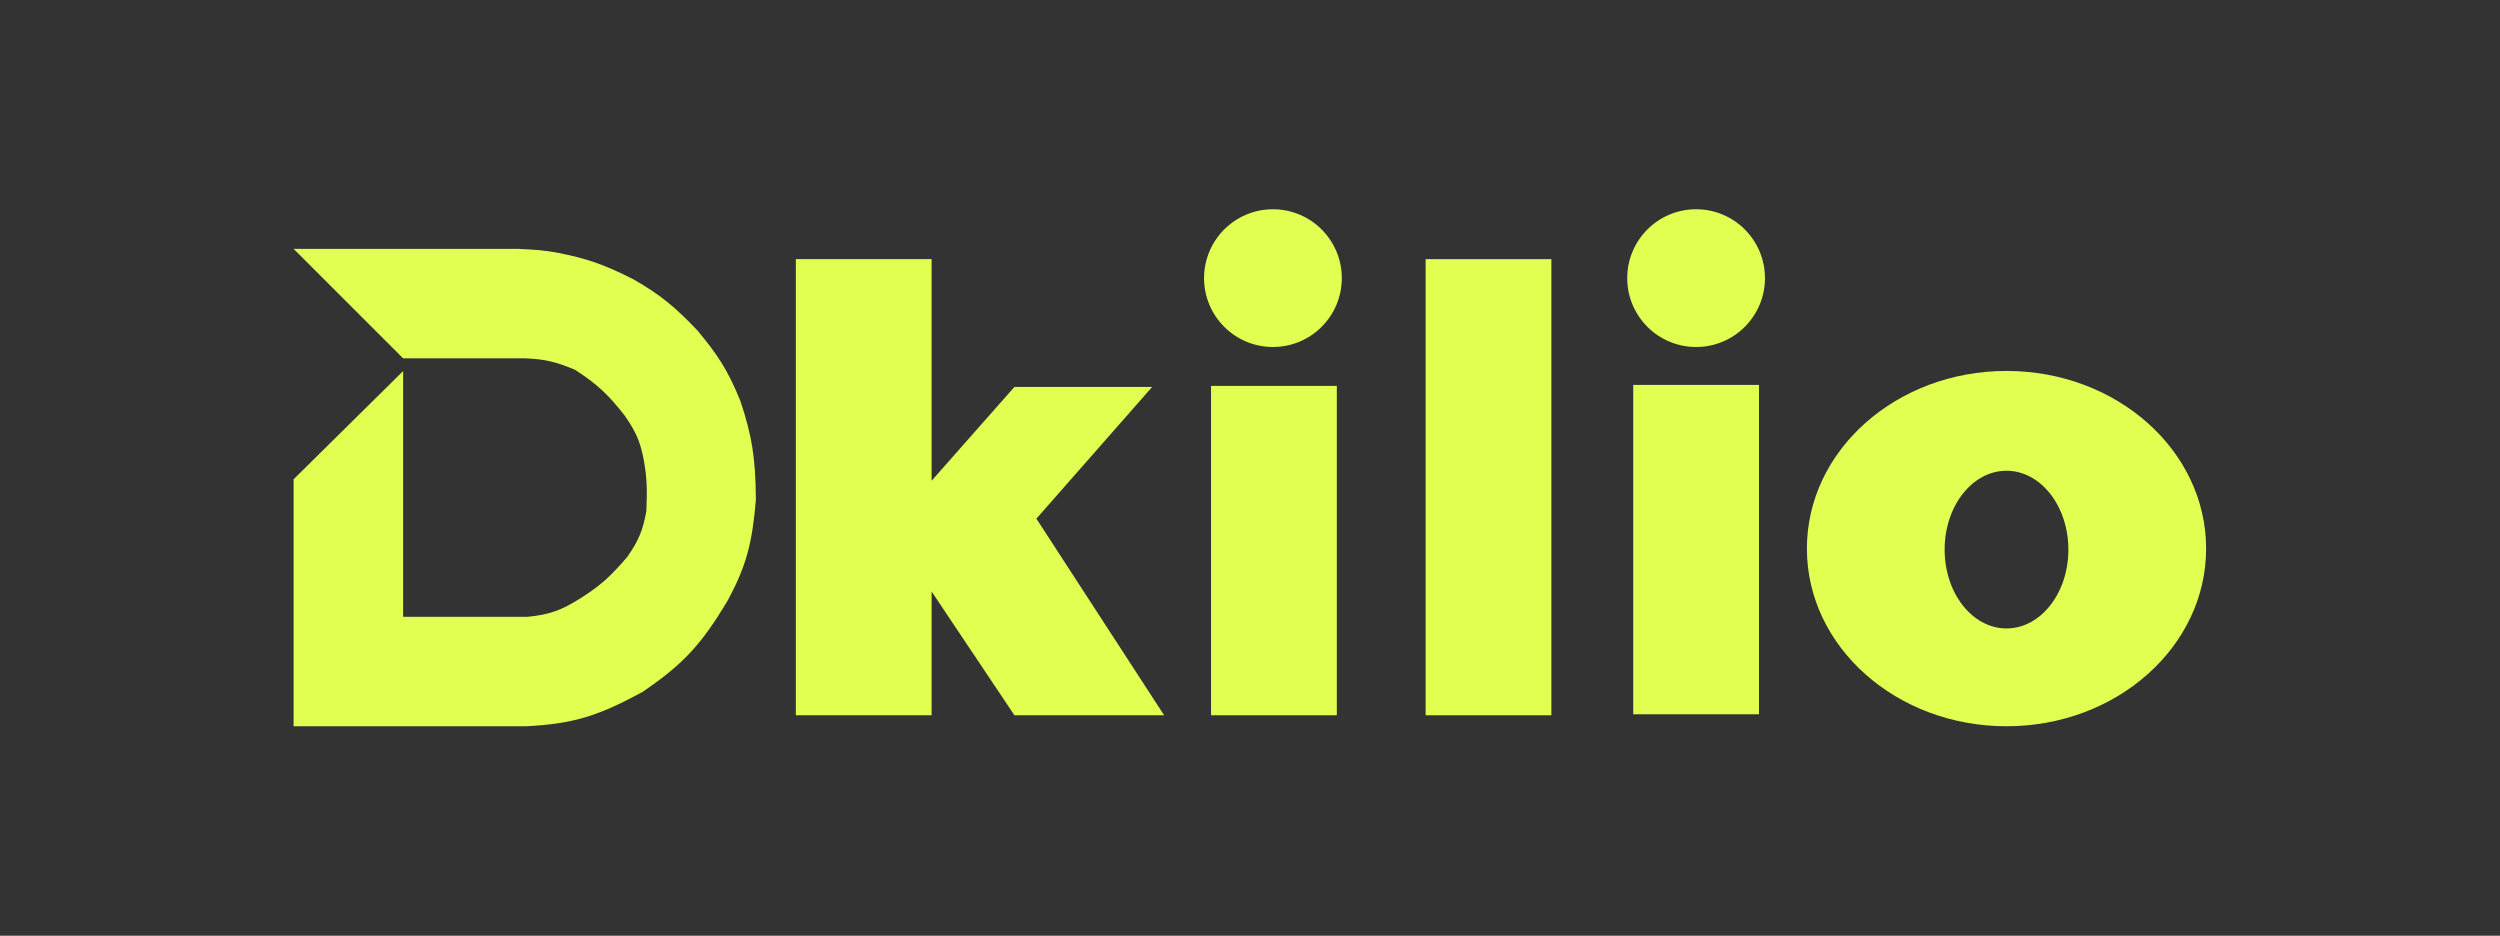 <svg width="3142" height="1176" viewBox="0 0 3142 1176" fill="none" xmlns="http://www.w3.org/2000/svg">
<rect x="0" y="0" width="3142" height="1176" fill="#333333" stroke="none"/>
<path d="M1000.23 325.718V898.958H1170.83V743.418L1274.94 898.958H1463.09L1302.53 651.85L1448.04 486.275H1274.94L1170.83 604.185V325.718H1000.23Z" fill="#E1FF51"/>
<path d="M1522.05 485.021V898.958H1680.1V485.021H1522.05Z" fill="#E1FF51"/>
<path d="M2052.64 483.767V897.704H2210.69V483.767H2052.64Z" fill="#E1FF51"/>
<path d="M1791.73 325.718V898.958H1949.78V325.718H1791.73Z" fill="#E1FF51"/>
<path fill-rule="evenodd" clip-rule="evenodd" d="M2521.77 912.756C2660.32 912.756 2772.64 812.792 2772.64 689.481C2772.64 566.169 2660.32 466.206 2521.77 466.206C2383.22 466.206 2270.9 566.169 2270.9 689.481C2270.9 812.792 2383.22 912.756 2521.77 912.756ZM2521.77 789.829C2564.72 789.829 2599.54 745.463 2599.54 690.735C2599.54 636.007 2564.72 591.641 2521.77 591.641C2478.82 591.641 2444 636.007 2444 690.735C2444 745.463 2478.82 789.829 2521.77 789.829Z" fill="#E1FF51"/>
<circle cx="1599.82" cy="349.551" r="86.55" fill="#E1FF51"/>
<circle cx="2131.66" cy="349.551" r="86.55" fill="#E1FF51"/>
<path d="M369 912.756V602.356L506.647 466.356V775.156H663.501C690.165 772.458 705.122 767.456 730.725 751.156C755.908 735.051 767.714 723.901 788.344 699.956C802.564 679.441 807.817 666.971 812.353 642.356C813.4 616.707 813.387 602.533 809.152 578.356C804.488 553.458 798.127 541.149 785.143 522.356C764.307 495.636 750.846 483.131 722.722 464.756C698.06 454.375 684.406 451.451 660.3 450.356H506.647L369 312.756H650.697C671.629 313.775 683.25 314.398 700.314 317.556C737.398 324.895 758.134 331.858 796.347 351.156C830.914 371.14 847.981 385.518 876.375 415.156C901.765 445.624 914.909 465.177 930.793 504.756C944.969 547.916 949.53 574.421 950 627.956C945.378 683.506 937.783 711.405 914.788 754.356C882.051 809.161 859.146 834.621 807.551 869.556C750.757 900.539 719.623 909.65 661.901 912.756H369Z" fill="#E1FF51"/>
</svg>
